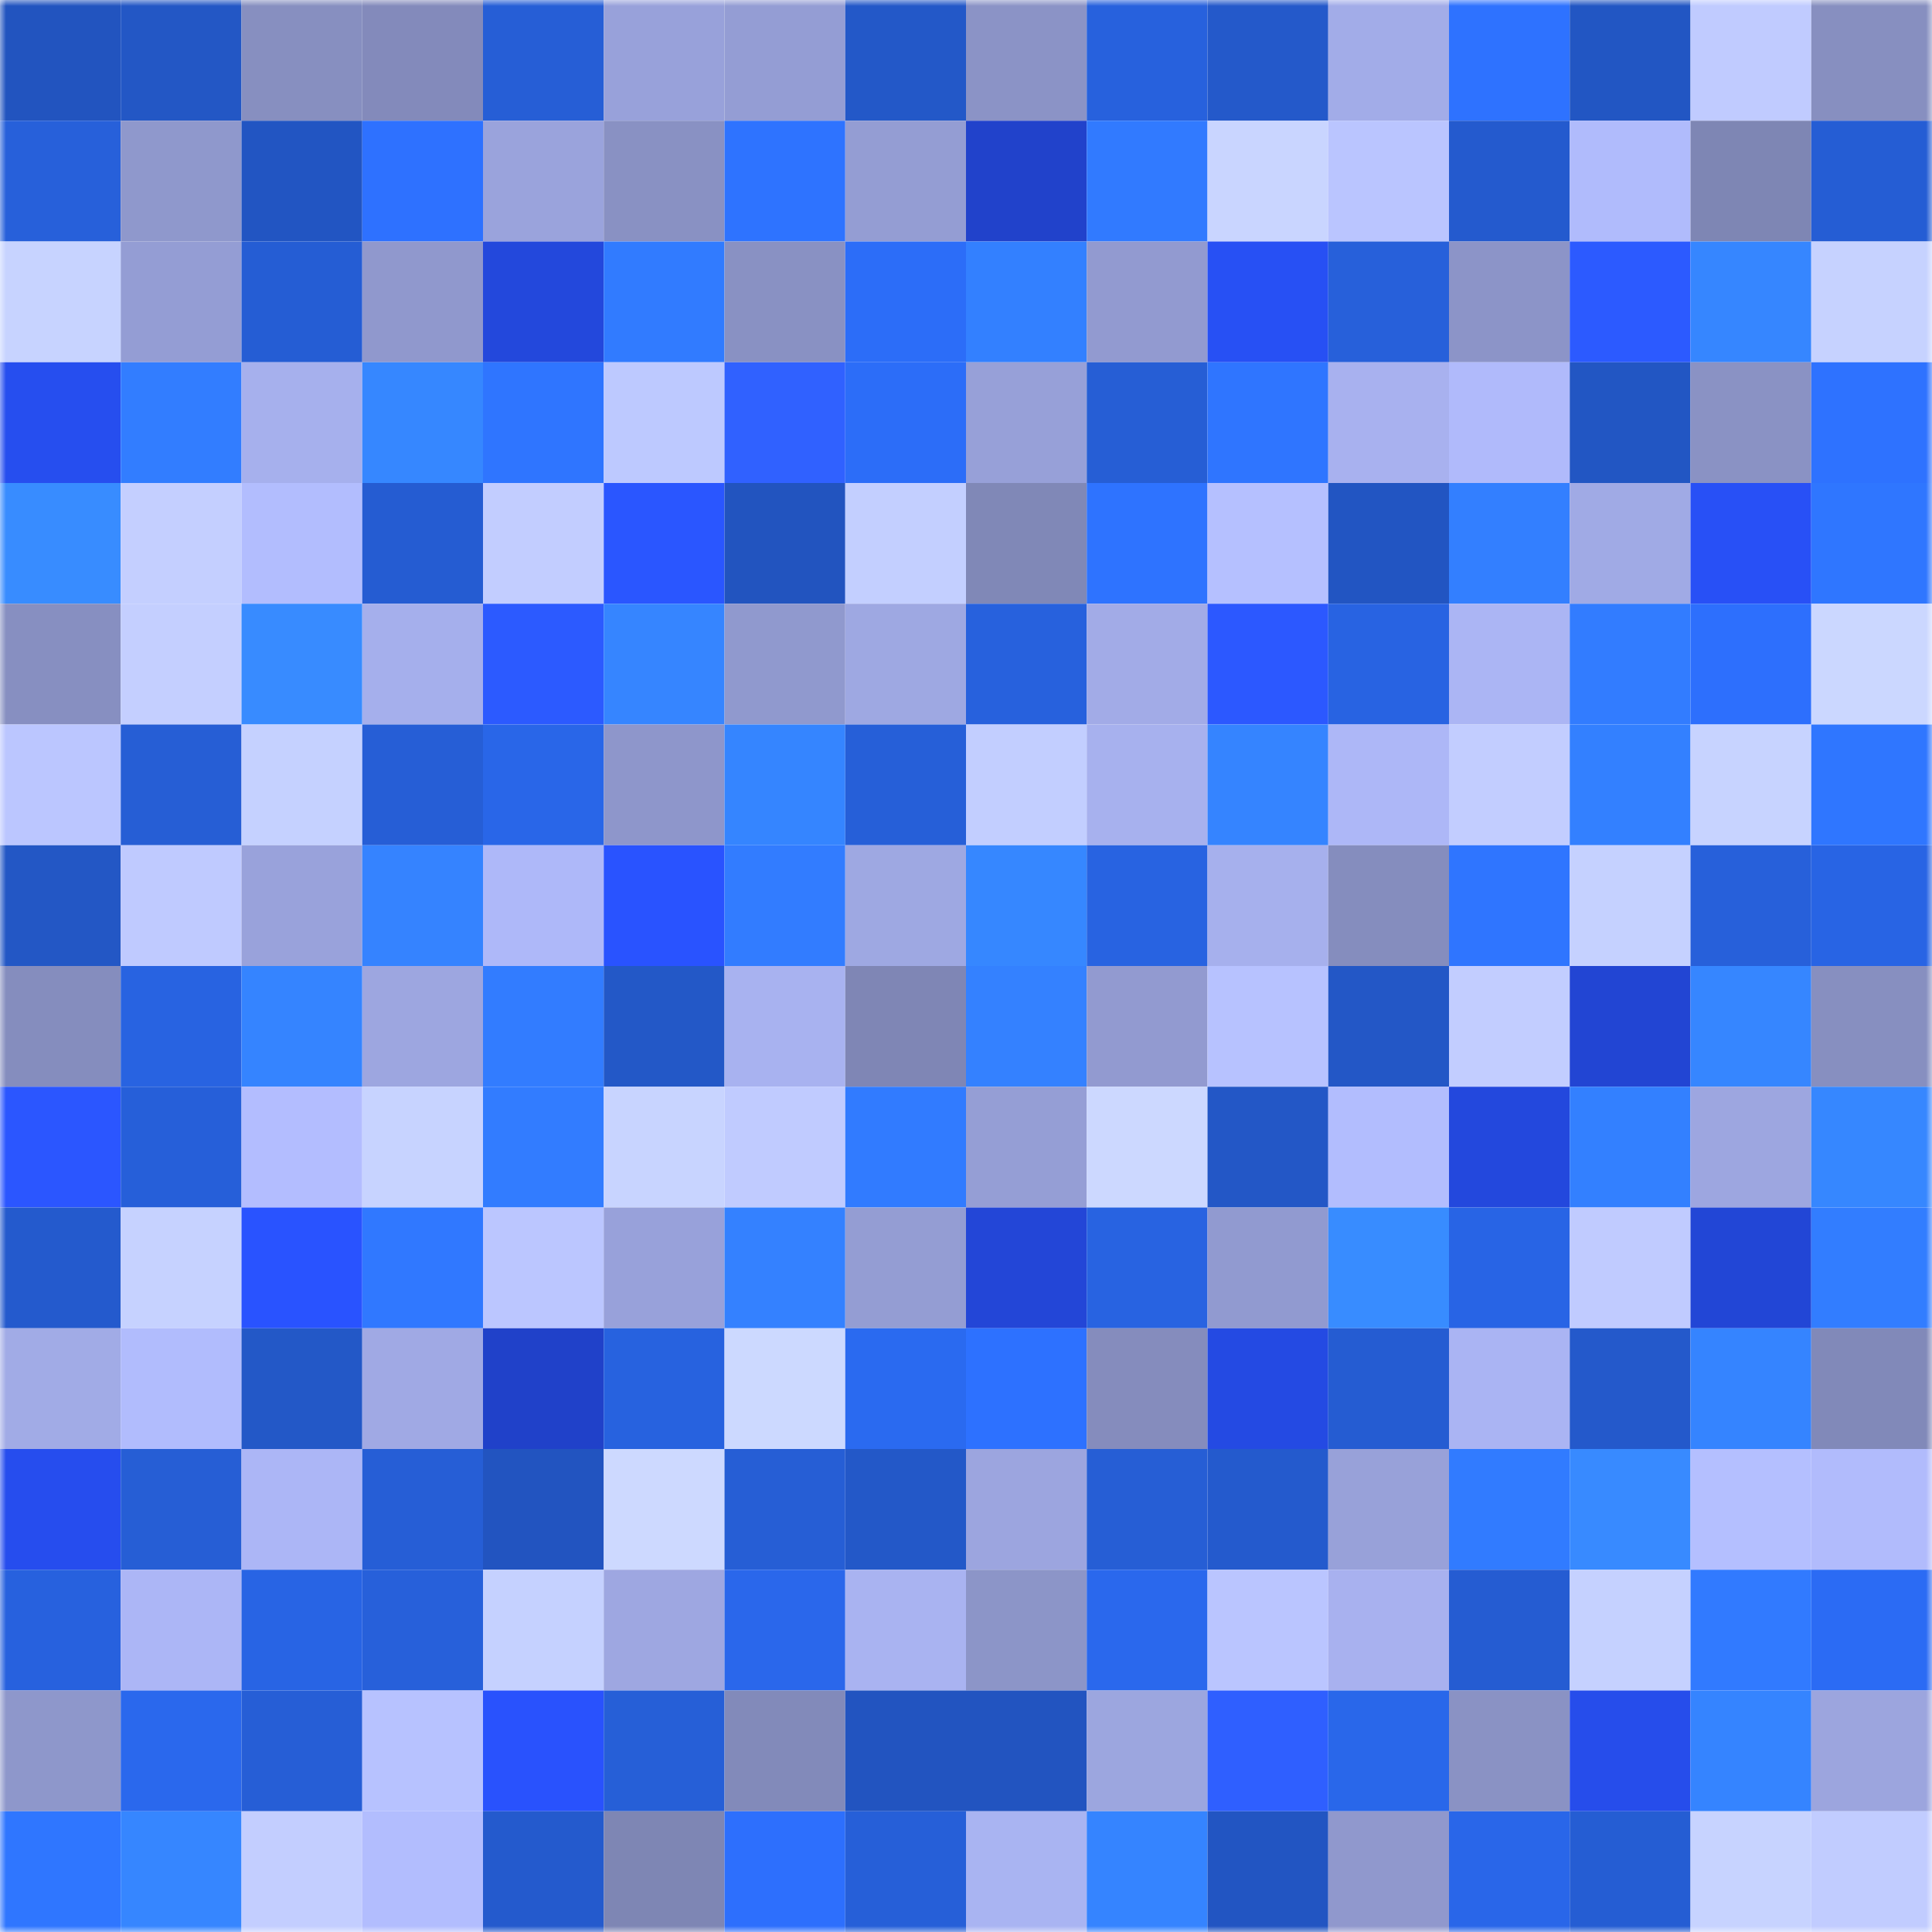 <svg viewBox="0 0 160 160" fill="none" role="img" xmlns="http://www.w3.org/2000/svg" width="240" height="240" name="basenames%2Cdlyan.base.eth"><mask id="1902574433" mask-type="alpha" maskUnits="userSpaceOnUse" x="0" y="0" width="160" height="160"><rect width="160" height="160" fill="#FFFFFF"></rect></mask><g mask="url(#1902574433)"><rect x="0" y="0" width="10" height="10" fill="#2254bf"></rect><rect x="10" y="0" width="10" height="10" fill="#2357c5"></rect><rect x="20" y="0" width="10" height="10" fill="#878fc0"></rect><rect x="30" y="0" width="10" height="10" fill="#838abb"></rect><rect x="40" y="0" width="10" height="10" fill="#265ed6"></rect><rect x="50" y="0" width="10" height="10" fill="#98a1da"></rect><rect x="60" y="0" width="10" height="10" fill="#949dd4"></rect><rect x="70" y="0" width="10" height="10" fill="#2358c8"></rect><rect x="80" y="0" width="10" height="10" fill="#8b93c6"></rect><rect x="90" y="0" width="10" height="10" fill="#2761dd"></rect><rect x="100" y="0" width="10" height="10" fill="#2459ca"></rect><rect x="110" y="0" width="10" height="10" fill="#a2ace8"></rect><rect x="120" y="0" width="10" height="10" fill="#2e72ff"></rect><rect x="130" y="0" width="10" height="10" fill="#2256c3"></rect><rect x="140" y="0" width="10" height="10" fill="#c0cbff"></rect><rect x="150" y="0" width="10" height="10" fill="#878fc0"></rect><rect x="0" y="10" width="10" height="10" fill="#2760da"></rect><rect x="10" y="10" width="10" height="10" fill="#8f98cc"></rect><rect x="20" y="10" width="10" height="10" fill="#2255c2"></rect><rect x="30" y="10" width="10" height="10" fill="#2e71ff"></rect><rect x="40" y="10" width="10" height="10" fill="#9aa3dc"></rect><rect x="50" y="10" width="10" height="10" fill="#8991c3"></rect><rect x="60" y="10" width="10" height="10" fill="#2e73ff"></rect><rect x="70" y="10" width="10" height="10" fill="#949dd3"></rect><rect x="80" y="10" width="10" height="10" fill="#2142cb"></rect><rect x="90" y="10" width="10" height="10" fill="#317aff"></rect><rect x="100" y="10" width="10" height="10" fill="#c9d5ff"></rect><rect x="110" y="10" width="10" height="10" fill="#bac5ff"></rect><rect x="120" y="10" width="10" height="10" fill="#245ace"></rect><rect x="130" y="10" width="10" height="10" fill="#b0bbfc"></rect><rect x="140" y="10" width="10" height="10" fill="#7e86b4"></rect><rect x="150" y="10" width="10" height="10" fill="#255dd4"></rect><rect x="0" y="20" width="10" height="10" fill="#c7d3ff"></rect><rect x="10" y="20" width="10" height="10" fill="#949dd4"></rect><rect x="20" y="20" width="10" height="10" fill="#255dd4"></rect><rect x="30" y="20" width="10" height="10" fill="#9098cd"></rect><rect x="40" y="20" width="10" height="10" fill="#2348dc"></rect><rect x="50" y="20" width="10" height="10" fill="#317bff"></rect><rect x="60" y="20" width="10" height="10" fill="#8991c3"></rect><rect x="70" y="20" width="10" height="10" fill="#2c6df8"></rect><rect x="80" y="20" width="10" height="10" fill="#3380ff"></rect><rect x="90" y="20" width="10" height="10" fill="#929ad0"></rect><rect x="100" y="20" width="10" height="10" fill="#2750f4"></rect><rect x="110" y="20" width="10" height="10" fill="#2760da"></rect><rect x="120" y="20" width="10" height="10" fill="#8c94c8"></rect><rect x="130" y="20" width="10" height="10" fill="#2c5aff"></rect><rect x="140" y="20" width="10" height="10" fill="#3686ff"></rect><rect x="150" y="20" width="10" height="10" fill="#c6d2ff"></rect><rect x="0" y="30" width="10" height="10" fill="#264eef"></rect><rect x="10" y="30" width="10" height="10" fill="#327dff"></rect><rect x="20" y="30" width="10" height="10" fill="#a6b0ed"></rect><rect x="30" y="30" width="10" height="10" fill="#3687ff"></rect><rect x="40" y="30" width="10" height="10" fill="#2f75ff"></rect><rect x="50" y="30" width="10" height="10" fill="#bdc9ff"></rect><rect x="60" y="30" width="10" height="10" fill="#3061ff"></rect><rect x="70" y="30" width="10" height="10" fill="#2c6df8"></rect><rect x="80" y="30" width="10" height="10" fill="#97a0d8"></rect><rect x="90" y="30" width="10" height="10" fill="#265ed5"></rect><rect x="100" y="30" width="10" height="10" fill="#2f75ff"></rect><rect x="110" y="30" width="10" height="10" fill="#a8b1ef"></rect><rect x="120" y="30" width="10" height="10" fill="#b0bafb"></rect><rect x="130" y="30" width="10" height="10" fill="#2256c3"></rect><rect x="140" y="30" width="10" height="10" fill="#8a92c4"></rect><rect x="150" y="30" width="10" height="10" fill="#2e72ff"></rect><rect x="0" y="40" width="10" height="10" fill="#388cff"></rect><rect x="10" y="40" width="10" height="10" fill="#c4cfff"></rect><rect x="20" y="40" width="10" height="10" fill="#b2bdfe"></rect><rect x="30" y="40" width="10" height="10" fill="#255cd2"></rect><rect x="40" y="40" width="10" height="10" fill="#c2cdff"></rect><rect x="50" y="40" width="10" height="10" fill="#2a56ff"></rect><rect x="60" y="40" width="10" height="10" fill="#2254bf"></rect><rect x="70" y="40" width="10" height="10" fill="#c3cfff"></rect><rect x="80" y="40" width="10" height="10" fill="#8088b7"></rect><rect x="90" y="40" width="10" height="10" fill="#2e73ff"></rect><rect x="100" y="40" width="10" height="10" fill="#b5c0ff"></rect><rect x="110" y="40" width="10" height="10" fill="#2255c2"></rect><rect x="120" y="40" width="10" height="10" fill="#337fff"></rect><rect x="130" y="40" width="10" height="10" fill="#a0aae5"></rect><rect x="140" y="40" width="10" height="10" fill="#2850f6"></rect><rect x="150" y="40" width="10" height="10" fill="#2f76ff"></rect><rect x="0" y="50" width="10" height="10" fill="#878fc1"></rect><rect x="10" y="50" width="10" height="10" fill="#c4cfff"></rect><rect x="20" y="50" width="10" height="10" fill="#388bff"></rect><rect x="30" y="50" width="10" height="10" fill="#a5afec"></rect><rect x="40" y="50" width="10" height="10" fill="#2c5aff"></rect><rect x="50" y="50" width="10" height="10" fill="#3685ff"></rect><rect x="60" y="50" width="10" height="10" fill="#9099ce"></rect><rect x="70" y="50" width="10" height="10" fill="#9ea8e2"></rect><rect x="80" y="50" width="10" height="10" fill="#2761dd"></rect><rect x="90" y="50" width="10" height="10" fill="#a2abe7"></rect><rect x="100" y="50" width="10" height="10" fill="#2c58ff"></rect><rect x="110" y="50" width="10" height="10" fill="#2863e2"></rect><rect x="120" y="50" width="10" height="10" fill="#abb5f4"></rect><rect x="130" y="50" width="10" height="10" fill="#327cff"></rect><rect x="140" y="50" width="10" height="10" fill="#2d6ffd"></rect><rect x="150" y="50" width="10" height="10" fill="#cbd7ff"></rect><rect x="0" y="60" width="10" height="10" fill="#bbc6ff"></rect><rect x="10" y="60" width="10" height="10" fill="#265ed5"></rect><rect x="20" y="60" width="10" height="10" fill="#c5d1ff"></rect><rect x="30" y="60" width="10" height="10" fill="#265ed6"></rect><rect x="40" y="60" width="10" height="10" fill="#2966e8"></rect><rect x="50" y="60" width="10" height="10" fill="#8e96cb"></rect><rect x="60" y="60" width="10" height="10" fill="#3585ff"></rect><rect x="70" y="60" width="10" height="10" fill="#265fd8"></rect><rect x="80" y="60" width="10" height="10" fill="#c2ceff"></rect><rect x="90" y="60" width="10" height="10" fill="#a7b1ee"></rect><rect x="100" y="60" width="10" height="10" fill="#3584ff"></rect><rect x="110" y="60" width="10" height="10" fill="#adb7f7"></rect><rect x="120" y="60" width="10" height="10" fill="#c2cdff"></rect><rect x="130" y="60" width="10" height="10" fill="#3380ff"></rect><rect x="140" y="60" width="10" height="10" fill="#c7d3ff"></rect><rect x="150" y="60" width="10" height="10" fill="#2f76ff"></rect><rect x="0" y="70" width="10" height="10" fill="#2357c5"></rect><rect x="10" y="70" width="10" height="10" fill="#bfcaff"></rect><rect x="20" y="70" width="10" height="10" fill="#99a2db"></rect><rect x="30" y="70" width="10" height="10" fill="#3583ff"></rect><rect x="40" y="70" width="10" height="10" fill="#aeb8f9"></rect><rect x="50" y="70" width="10" height="10" fill="#2953ff"></rect><rect x="60" y="70" width="10" height="10" fill="#327cff"></rect><rect x="70" y="70" width="10" height="10" fill="#9ea8e2"></rect><rect x="80" y="70" width="10" height="10" fill="#3687ff"></rect><rect x="90" y="70" width="10" height="10" fill="#2863e1"></rect><rect x="100" y="70" width="10" height="10" fill="#a6b0ed"></rect><rect x="110" y="70" width="10" height="10" fill="#858dbe"></rect><rect x="120" y="70" width="10" height="10" fill="#2f75ff"></rect><rect x="130" y="70" width="10" height="10" fill="#c5d1ff"></rect><rect x="140" y="70" width="10" height="10" fill="#2760da"></rect><rect x="150" y="70" width="10" height="10" fill="#2864e4"></rect><rect x="0" y="80" width="10" height="10" fill="#858dbe"></rect><rect x="10" y="80" width="10" height="10" fill="#2863e1"></rect><rect x="20" y="80" width="10" height="10" fill="#3584ff"></rect><rect x="30" y="80" width="10" height="10" fill="#9da6e0"></rect><rect x="40" y="80" width="10" height="10" fill="#327cff"></rect><rect x="50" y="80" width="10" height="10" fill="#2358c7"></rect><rect x="60" y="80" width="10" height="10" fill="#a8b2f0"></rect><rect x="70" y="80" width="10" height="10" fill="#7f86b5"></rect><rect x="80" y="80" width="10" height="10" fill="#3481ff"></rect><rect x="90" y="80" width="10" height="10" fill="#929ad0"></rect><rect x="100" y="80" width="10" height="10" fill="#b7c2ff"></rect><rect x="110" y="80" width="10" height="10" fill="#2357c6"></rect><rect x="120" y="80" width="10" height="10" fill="#c2cdff"></rect><rect x="130" y="80" width="10" height="10" fill="#2245d3"></rect><rect x="140" y="80" width="10" height="10" fill="#3686ff"></rect><rect x="150" y="80" width="10" height="10" fill="#878fc0"></rect><rect x="0" y="90" width="10" height="10" fill="#2b56ff"></rect><rect x="10" y="90" width="10" height="10" fill="#265fd9"></rect><rect x="20" y="90" width="10" height="10" fill="#b3bdff"></rect><rect x="30" y="90" width="10" height="10" fill="#c7d3ff"></rect><rect x="40" y="90" width="10" height="10" fill="#327cff"></rect><rect x="50" y="90" width="10" height="10" fill="#c8d4ff"></rect><rect x="60" y="90" width="10" height="10" fill="#c0cbff"></rect><rect x="70" y="90" width="10" height="10" fill="#317bff"></rect><rect x="80" y="90" width="10" height="10" fill="#959ed5"></rect><rect x="90" y="90" width="10" height="10" fill="#ccd8ff"></rect><rect x="100" y="90" width="10" height="10" fill="#2357c6"></rect><rect x="110" y="90" width="10" height="10" fill="#b2bdfe"></rect><rect x="120" y="90" width="10" height="10" fill="#2348dd"></rect><rect x="130" y="90" width="10" height="10" fill="#3380ff"></rect><rect x="140" y="90" width="10" height="10" fill="#9da6e0"></rect><rect x="150" y="90" width="10" height="10" fill="#3687ff"></rect><rect x="0" y="100" width="10" height="10" fill="#245acd"></rect><rect x="10" y="100" width="10" height="10" fill="#c6d2ff"></rect><rect x="20" y="100" width="10" height="10" fill="#2953ff"></rect><rect x="30" y="100" width="10" height="10" fill="#3078ff"></rect><rect x="40" y="100" width="10" height="10" fill="#bbc6ff"></rect><rect x="50" y="100" width="10" height="10" fill="#98a1da"></rect><rect x="60" y="100" width="10" height="10" fill="#3481ff"></rect><rect x="70" y="100" width="10" height="10" fill="#949dd3"></rect><rect x="80" y="100" width="10" height="10" fill="#2346d7"></rect><rect x="90" y="100" width="10" height="10" fill="#2863e1"></rect><rect x="100" y="100" width="10" height="10" fill="#919ad0"></rect><rect x="110" y="100" width="10" height="10" fill="#388cff"></rect><rect x="120" y="100" width="10" height="10" fill="#2864e5"></rect><rect x="130" y="100" width="10" height="10" fill="#c0cbff"></rect><rect x="140" y="100" width="10" height="10" fill="#2246d6"></rect><rect x="150" y="100" width="10" height="10" fill="#327dff"></rect><rect x="0" y="110" width="10" height="10" fill="#a1abe6"></rect><rect x="10" y="110" width="10" height="10" fill="#b1bcfd"></rect><rect x="20" y="110" width="10" height="10" fill="#2358c7"></rect><rect x="30" y="110" width="10" height="10" fill="#a0a9e4"></rect><rect x="40" y="110" width="10" height="10" fill="#2041c9"></rect><rect x="50" y="110" width="10" height="10" fill="#2762df"></rect><rect x="60" y="110" width="10" height="10" fill="#ccd9ff"></rect><rect x="70" y="110" width="10" height="10" fill="#2a6af0"></rect><rect x="80" y="110" width="10" height="10" fill="#2d71ff"></rect><rect x="90" y="110" width="10" height="10" fill="#858cbd"></rect><rect x="100" y="110" width="10" height="10" fill="#244ae3"></rect><rect x="110" y="110" width="10" height="10" fill="#255cd2"></rect><rect x="120" y="110" width="10" height="10" fill="#aab4f3"></rect><rect x="130" y="110" width="10" height="10" fill="#2459cb"></rect><rect x="140" y="110" width="10" height="10" fill="#3584ff"></rect><rect x="150" y="110" width="10" height="10" fill="#8189b9"></rect><rect x="0" y="120" width="10" height="10" fill="#264dee"></rect><rect x="10" y="120" width="10" height="10" fill="#265ed5"></rect><rect x="20" y="120" width="10" height="10" fill="#acb6f6"></rect><rect x="30" y="120" width="10" height="10" fill="#265ed6"></rect><rect x="40" y="120" width="10" height="10" fill="#2254c0"></rect><rect x="50" y="120" width="10" height="10" fill="#cdd9ff"></rect><rect x="60" y="120" width="10" height="10" fill="#265ed5"></rect><rect x="70" y="120" width="10" height="10" fill="#2358c8"></rect><rect x="80" y="120" width="10" height="10" fill="#9ca5df"></rect><rect x="90" y="120" width="10" height="10" fill="#265ed5"></rect><rect x="100" y="120" width="10" height="10" fill="#245acd"></rect><rect x="110" y="120" width="10" height="10" fill="#98a1d9"></rect><rect x="120" y="120" width="10" height="10" fill="#317bff"></rect><rect x="130" y="120" width="10" height="10" fill="#388aff"></rect><rect x="140" y="120" width="10" height="10" fill="#b4bfff"></rect><rect x="150" y="120" width="10" height="10" fill="#b1bbfc"></rect><rect x="0" y="130" width="10" height="10" fill="#2761de"></rect><rect x="10" y="130" width="10" height="10" fill="#acb6f6"></rect><rect x="20" y="130" width="10" height="10" fill="#2864e4"></rect><rect x="30" y="130" width="10" height="10" fill="#2760da"></rect><rect x="40" y="130" width="10" height="10" fill="#c5d1ff"></rect><rect x="50" y="130" width="10" height="10" fill="#9ea7e1"></rect><rect x="60" y="130" width="10" height="10" fill="#2a67eb"></rect><rect x="70" y="130" width="10" height="10" fill="#a9b3f1"></rect><rect x="80" y="130" width="10" height="10" fill="#8c95c8"></rect><rect x="90" y="130" width="10" height="10" fill="#2a68ed"></rect><rect x="100" y="130" width="10" height="10" fill="#bac5ff"></rect><rect x="110" y="130" width="10" height="10" fill="#a8b1ef"></rect><rect x="120" y="130" width="10" height="10" fill="#255cd2"></rect><rect x="130" y="130" width="10" height="10" fill="#c5d1ff"></rect><rect x="140" y="130" width="10" height="10" fill="#317aff"></rect><rect x="150" y="130" width="10" height="10" fill="#2b6bf4"></rect><rect x="0" y="140" width="10" height="10" fill="#8e97cb"></rect><rect x="10" y="140" width="10" height="10" fill="#2a68ed"></rect><rect x="20" y="140" width="10" height="10" fill="#265ed6"></rect><rect x="30" y="140" width="10" height="10" fill="#b7c2ff"></rect><rect x="40" y="140" width="10" height="10" fill="#2952fd"></rect><rect x="50" y="140" width="10" height="10" fill="#265fd7"></rect><rect x="60" y="140" width="10" height="10" fill="#828aba"></rect><rect x="70" y="140" width="10" height="10" fill="#2254c0"></rect><rect x="80" y="140" width="10" height="10" fill="#2254c0"></rect><rect x="90" y="140" width="10" height="10" fill="#9ca6df"></rect><rect x="100" y="140" width="10" height="10" fill="#2f5fff"></rect><rect x="110" y="140" width="10" height="10" fill="#2967ea"></rect><rect x="120" y="140" width="10" height="10" fill="#8a92c4"></rect><rect x="130" y="140" width="10" height="10" fill="#264deb"></rect><rect x="140" y="140" width="10" height="10" fill="#3584ff"></rect><rect x="150" y="140" width="10" height="10" fill="#9ca5de"></rect><rect x="0" y="150" width="10" height="10" fill="#2f76ff"></rect><rect x="10" y="150" width="10" height="10" fill="#3686ff"></rect><rect x="20" y="150" width="10" height="10" fill="#c3ceff"></rect><rect x="30" y="150" width="10" height="10" fill="#b2bdfe"></rect><rect x="40" y="150" width="10" height="10" fill="#245acd"></rect><rect x="50" y="150" width="10" height="10" fill="#7e86b4"></rect><rect x="60" y="150" width="10" height="10" fill="#2d6ffd"></rect><rect x="70" y="150" width="10" height="10" fill="#265fd8"></rect><rect x="80" y="150" width="10" height="10" fill="#a9b4f2"></rect><rect x="90" y="150" width="10" height="10" fill="#3584ff"></rect><rect x="100" y="150" width="10" height="10" fill="#2255c2"></rect><rect x="110" y="150" width="10" height="10" fill="#9098cd"></rect><rect x="120" y="150" width="10" height="10" fill="#2966e9"></rect><rect x="130" y="150" width="10" height="10" fill="#255dd3"></rect><rect x="140" y="150" width="10" height="10" fill="#c7d3ff"></rect><rect x="150" y="150" width="10" height="10" fill="#c1ccff"></rect></g></svg>